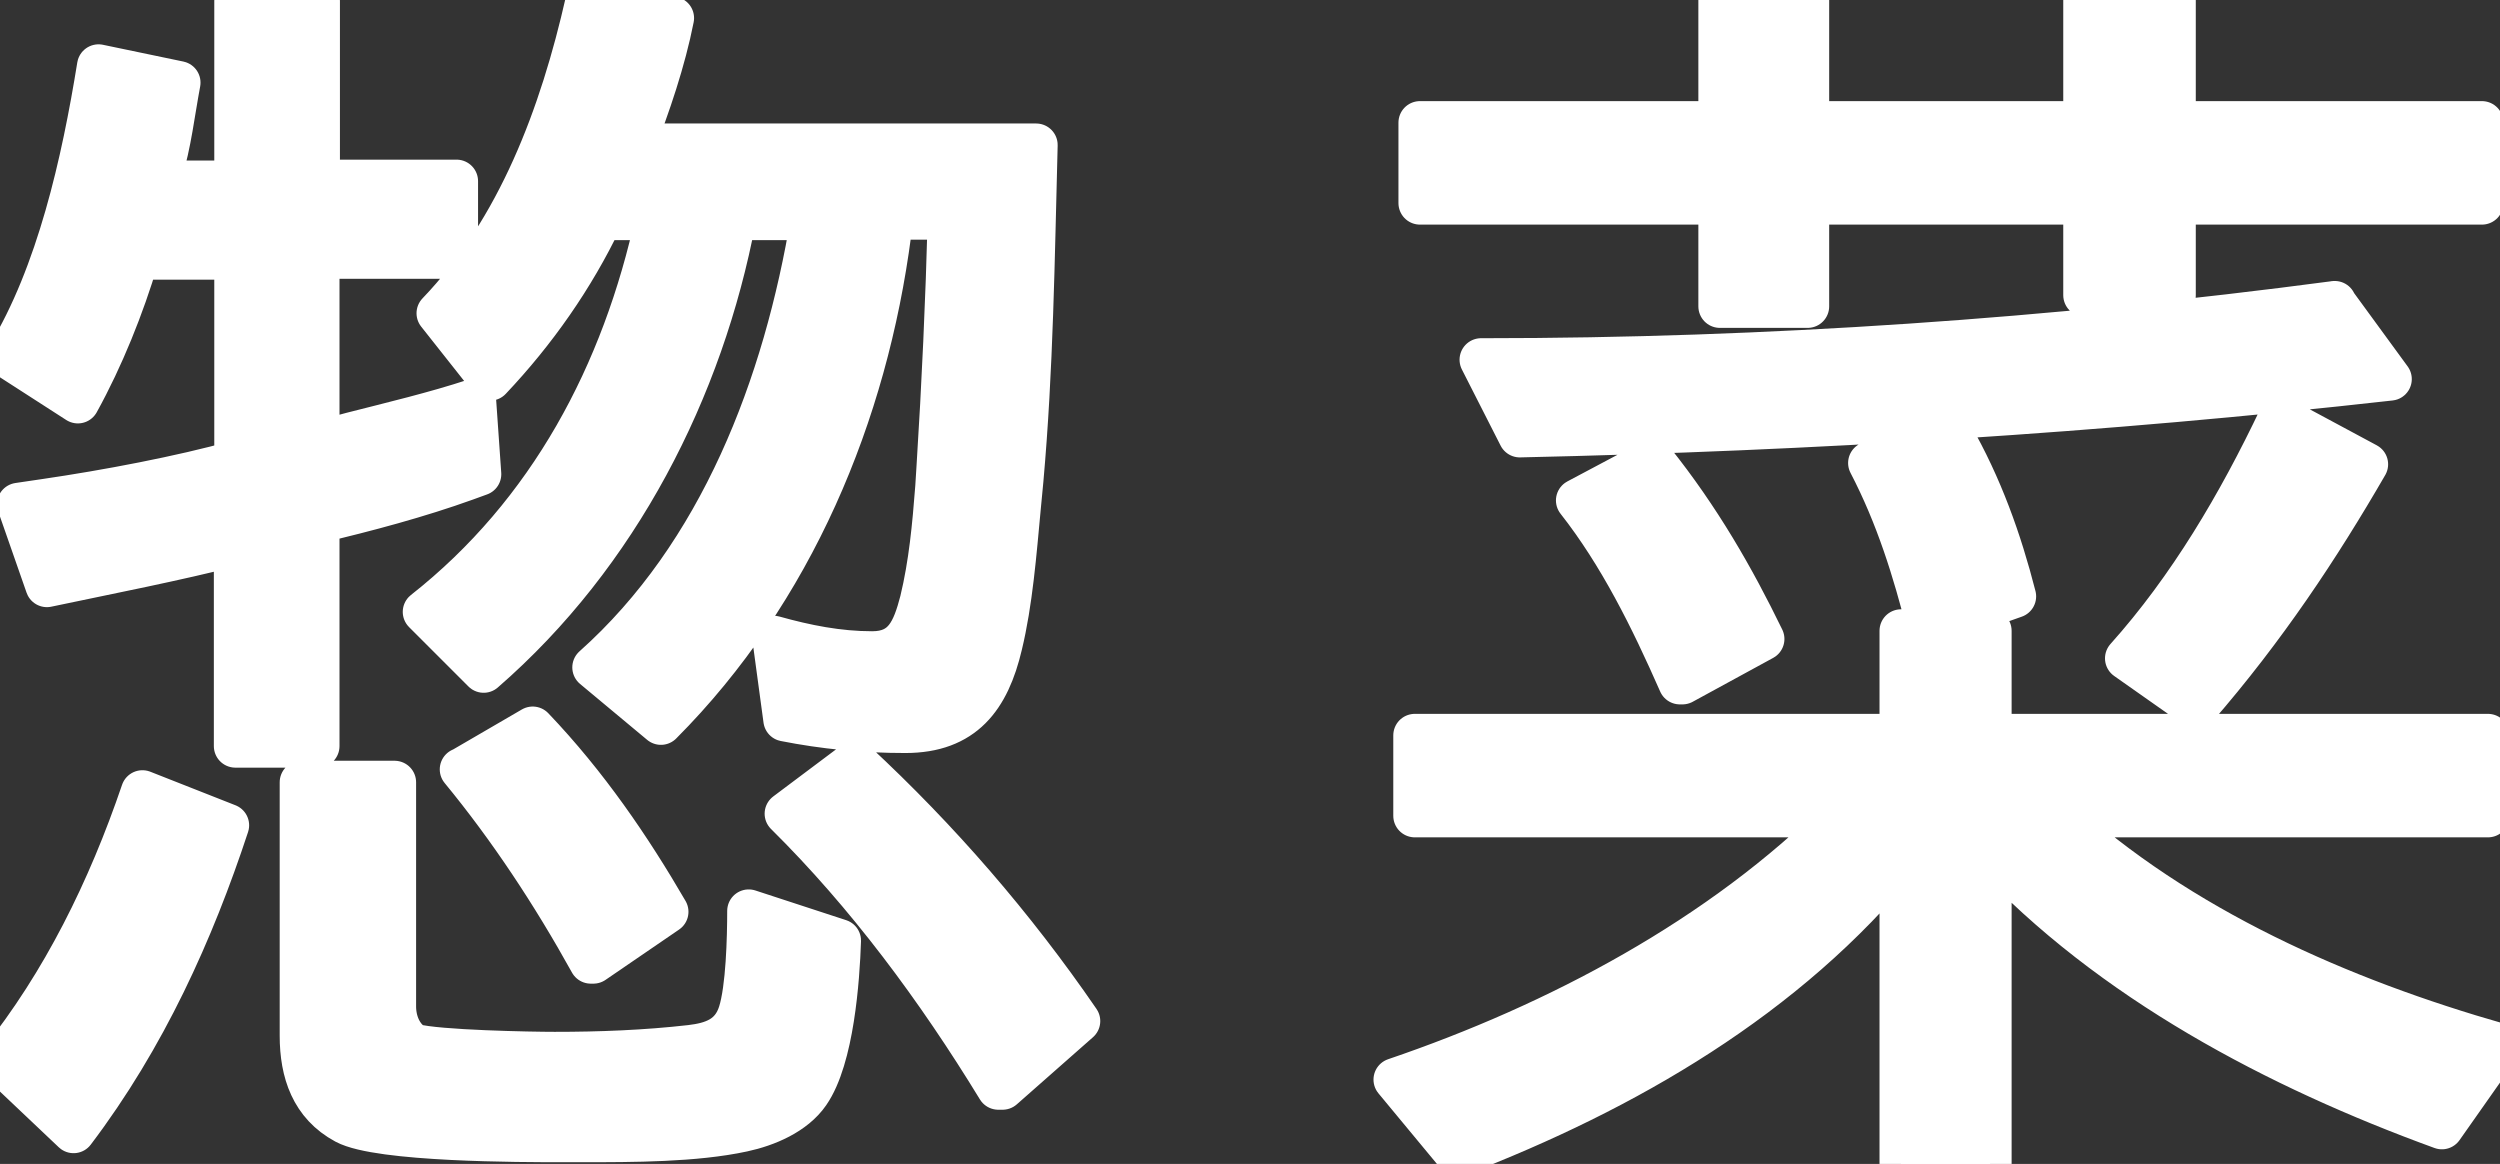 <?xml version="1.0" encoding="UTF-8"?><svg id="_レイヤー_2" xmlns="http://www.w3.org/2000/svg" viewBox="0 0 5.81 2.705"><rect x="0" y="0" width="5.81" height="2.705" fill="#333333" stroke="none"/><defs><style>.cls-1{fill:none;stroke:#fff;stroke-linecap:round;stroke-linejoin:round;stroke-width:.1px;}.cls-2{fill:#fff;stroke-width:0px;}</style></defs><g id="_文字"><path class="cls-1" d="M.331,1.84l.198.078c-.081.246-.192.493-.358.712l-.171-.162c.147-.184.253-.399.331-.628ZM.739.421h.322v.177h-.322v.431l.078-.021c.094-.024.195-.048.286-.078l.012.172-.033.012c-.108.039-.231.072-.346.099h.003v.521h-.192v-.469c-.141.036-.291.065-.438.096l-.066-.189.061-.009c.144-.021.318-.054.447-.09h-.003v-.473h-.229c-.033.111-.081.231-.138.334l-.163-.105c.117-.192.175-.453.211-.676l.187.039c-.013.069-.021.142-.042.21l-.007.021h.181v-.421h.192v.421ZM.962,2.429c.054.015.273.019.327.019.105,0,.211-.004.316-.016.051-.006.096-.021.114-.078.018-.057.021-.174.021-.237l.211.069c-.003.09-.016.273-.072.354-.033.048-.097.075-.153.087-.111.024-.256.024-.373.024h-.048c-.09,0-.424,0-.502-.042s-.103-.117-.103-.202v-.589h.217v.521c0,.036.015.072.045.09ZM1.124,1.56l-.138-.138c.291-.229.463-.554.541-.914h-.13c-.065.136-.153.262-.258.373l-.121-.153c.187-.195.286-.46.346-.725l.199.039c-.019.097-.055.204-.091.295h.936c-.007.265-.01.52-.033.778l-.006.063c-.01.107-.019.222-.043.321-.029.123-.087.201-.222.201-.097,0-.189-.009-.28-.027l-.026-.192c.075.021.15.036.229.036.075,0,.096-.051.114-.12.021-.087.029-.174.036-.265l.003-.048c.012-.189.021-.388.026-.577h-.135v.019c0,.006-.003.012-.003.015-.055.421-.226.833-.532,1.14l-.156-.13c.294-.262.444-.655.508-1.043h-.181c-.075.396-.271.781-.583,1.052ZM1.073,1.788l.165-.096c.126.132.226.279.312.427l-.171.117h-.006c-.088-.159-.189-.312-.301-.448ZM1.827,1.891l.16-.12c.195.181.369.382.52.602l-.177.156h-.01c-.141-.231-.304-.451-.493-.638Z"/><path class="cls-1" d="M5.81,2.429l-.135.192c-.382-.139-.77-.343-1.05-.644v.728h-.207v-.715c-.265.327-.641.544-1.031.694l-.145-.175c.379-.129.758-.33,1.041-.613h-.995v-.187h1.13v-.243h.207v.243h1.157v.187h-1.004c.286.262.662.427,1.031.532ZM4.845.285v-.285h.208v.285h.715v.187h-.715v.214h-.208v-.214h-.644v.24h-.204v-.24h-.697v-.187h.697v-.285h.204v.285h.644ZM5.425.703l.13.178c-.668.075-1.341.117-2.023.132l-.09-.177h.006c.658,0,1.322-.046,1.978-.133ZM3.666,1.163l.175-.093c.108.135.187.273.256.415l-.187.102h-.006c-.066-.15-.139-.298-.238-.424ZM4.346,1.076l.189-.066c.069.12.114.247.147.376l-.195.069h-.006c-.033-.13-.072-.256-.136-.379ZM5.299.971l.201.108c-.111.192-.237.382-.396.565l-.162-.114c.146-.163.261-.358.357-.56Z"/><path class="cls-2" d="M.331,1.84l.198.078c-.081.246-.192.493-.358.712l-.171-.162c.147-.184.253-.399.331-.628ZM.739.421h.322v.177h-.322v.431l.078-.021c.094-.024.195-.048.286-.078l.012.172-.033.012c-.108.039-.231.072-.346.099h.003v.521h-.192v-.469c-.141.036-.291.065-.438.096l-.066-.189.061-.009c.144-.021.318-.054.447-.09h-.003v-.473h-.229c-.033.111-.081.231-.138.334l-.163-.105c.117-.192.175-.453.211-.676l.187.039c-.013.069-.021.142-.042.21l-.007.021h.181v-.421h.192v.421ZM.962,2.429c.054.015.273.019.327.019.105,0,.211-.004.316-.016.051-.006.096-.021.114-.078.018-.057.021-.174.021-.237l.211.069c-.003.09-.016.273-.072.354-.033.048-.097.075-.153.087-.111.024-.256.024-.373.024h-.048c-.09,0-.424,0-.502-.042s-.103-.117-.103-.202v-.589h.217v.521c0,.036.015.072.045.09ZM1.124,1.56l-.138-.138c.291-.229.463-.554.541-.914h-.13c-.065.136-.153.262-.258.373l-.121-.153c.187-.195.286-.46.346-.725l.199.039c-.019.097-.055.204-.091.295h.936c-.007.265-.01.52-.033.778l-.006.063c-.01.107-.019.222-.043.321-.029.123-.087.201-.222.201-.097,0-.189-.009-.28-.027l-.026-.192c.075.021.15.036.229.036.075,0,.096-.051.114-.12.021-.087.029-.174.036-.265l.003-.048c.012-.189.021-.388.026-.577h-.135v.019c0,.006-.003.012-.003.015-.055.421-.226.833-.532,1.14l-.156-.13c.294-.262.444-.655.508-1.043h-.181c-.075.396-.271.781-.583,1.052ZM1.073,1.788l.165-.096c.126.132.226.279.312.427l-.171.117h-.006c-.088-.159-.189-.312-.301-.448ZM1.827,1.891l.16-.12c.195.181.369.382.52.602l-.177.156h-.01c-.141-.231-.304-.451-.493-.638Z"/><path class="cls-2" d="M5.81,2.429l-.135.192c-.382-.139-.77-.343-1.05-.644v.728h-.207v-.715c-.265.327-.641.544-1.031.694l-.145-.175c.379-.129.758-.33,1.041-.613h-.995v-.187h1.13v-.243h.207v.243h1.157v.187h-1.004c.286.262.662.427,1.031.532ZM4.845.285v-.285h.208v.285h.715v.187h-.715v.214h-.208v-.214h-.644v.24h-.204v-.24h-.697v-.187h.697v-.285h.204v.285h.644ZM5.425.703l.13.178c-.668.075-1.341.117-2.023.132l-.09-.177h.006c.658,0,1.322-.046,1.978-.133ZM3.666,1.163l.175-.093c.108.135.187.273.256.415l-.187.102h-.006c-.066-.15-.139-.298-.238-.424ZM4.346,1.076l.189-.066c.069.12.114.247.147.376l-.195.069h-.006c-.033-.13-.072-.256-.136-.379ZM5.299.971l.201.108c-.111.192-.237.382-.396.565l-.162-.114c.146-.163.261-.358.357-.56Z"/></g></svg>